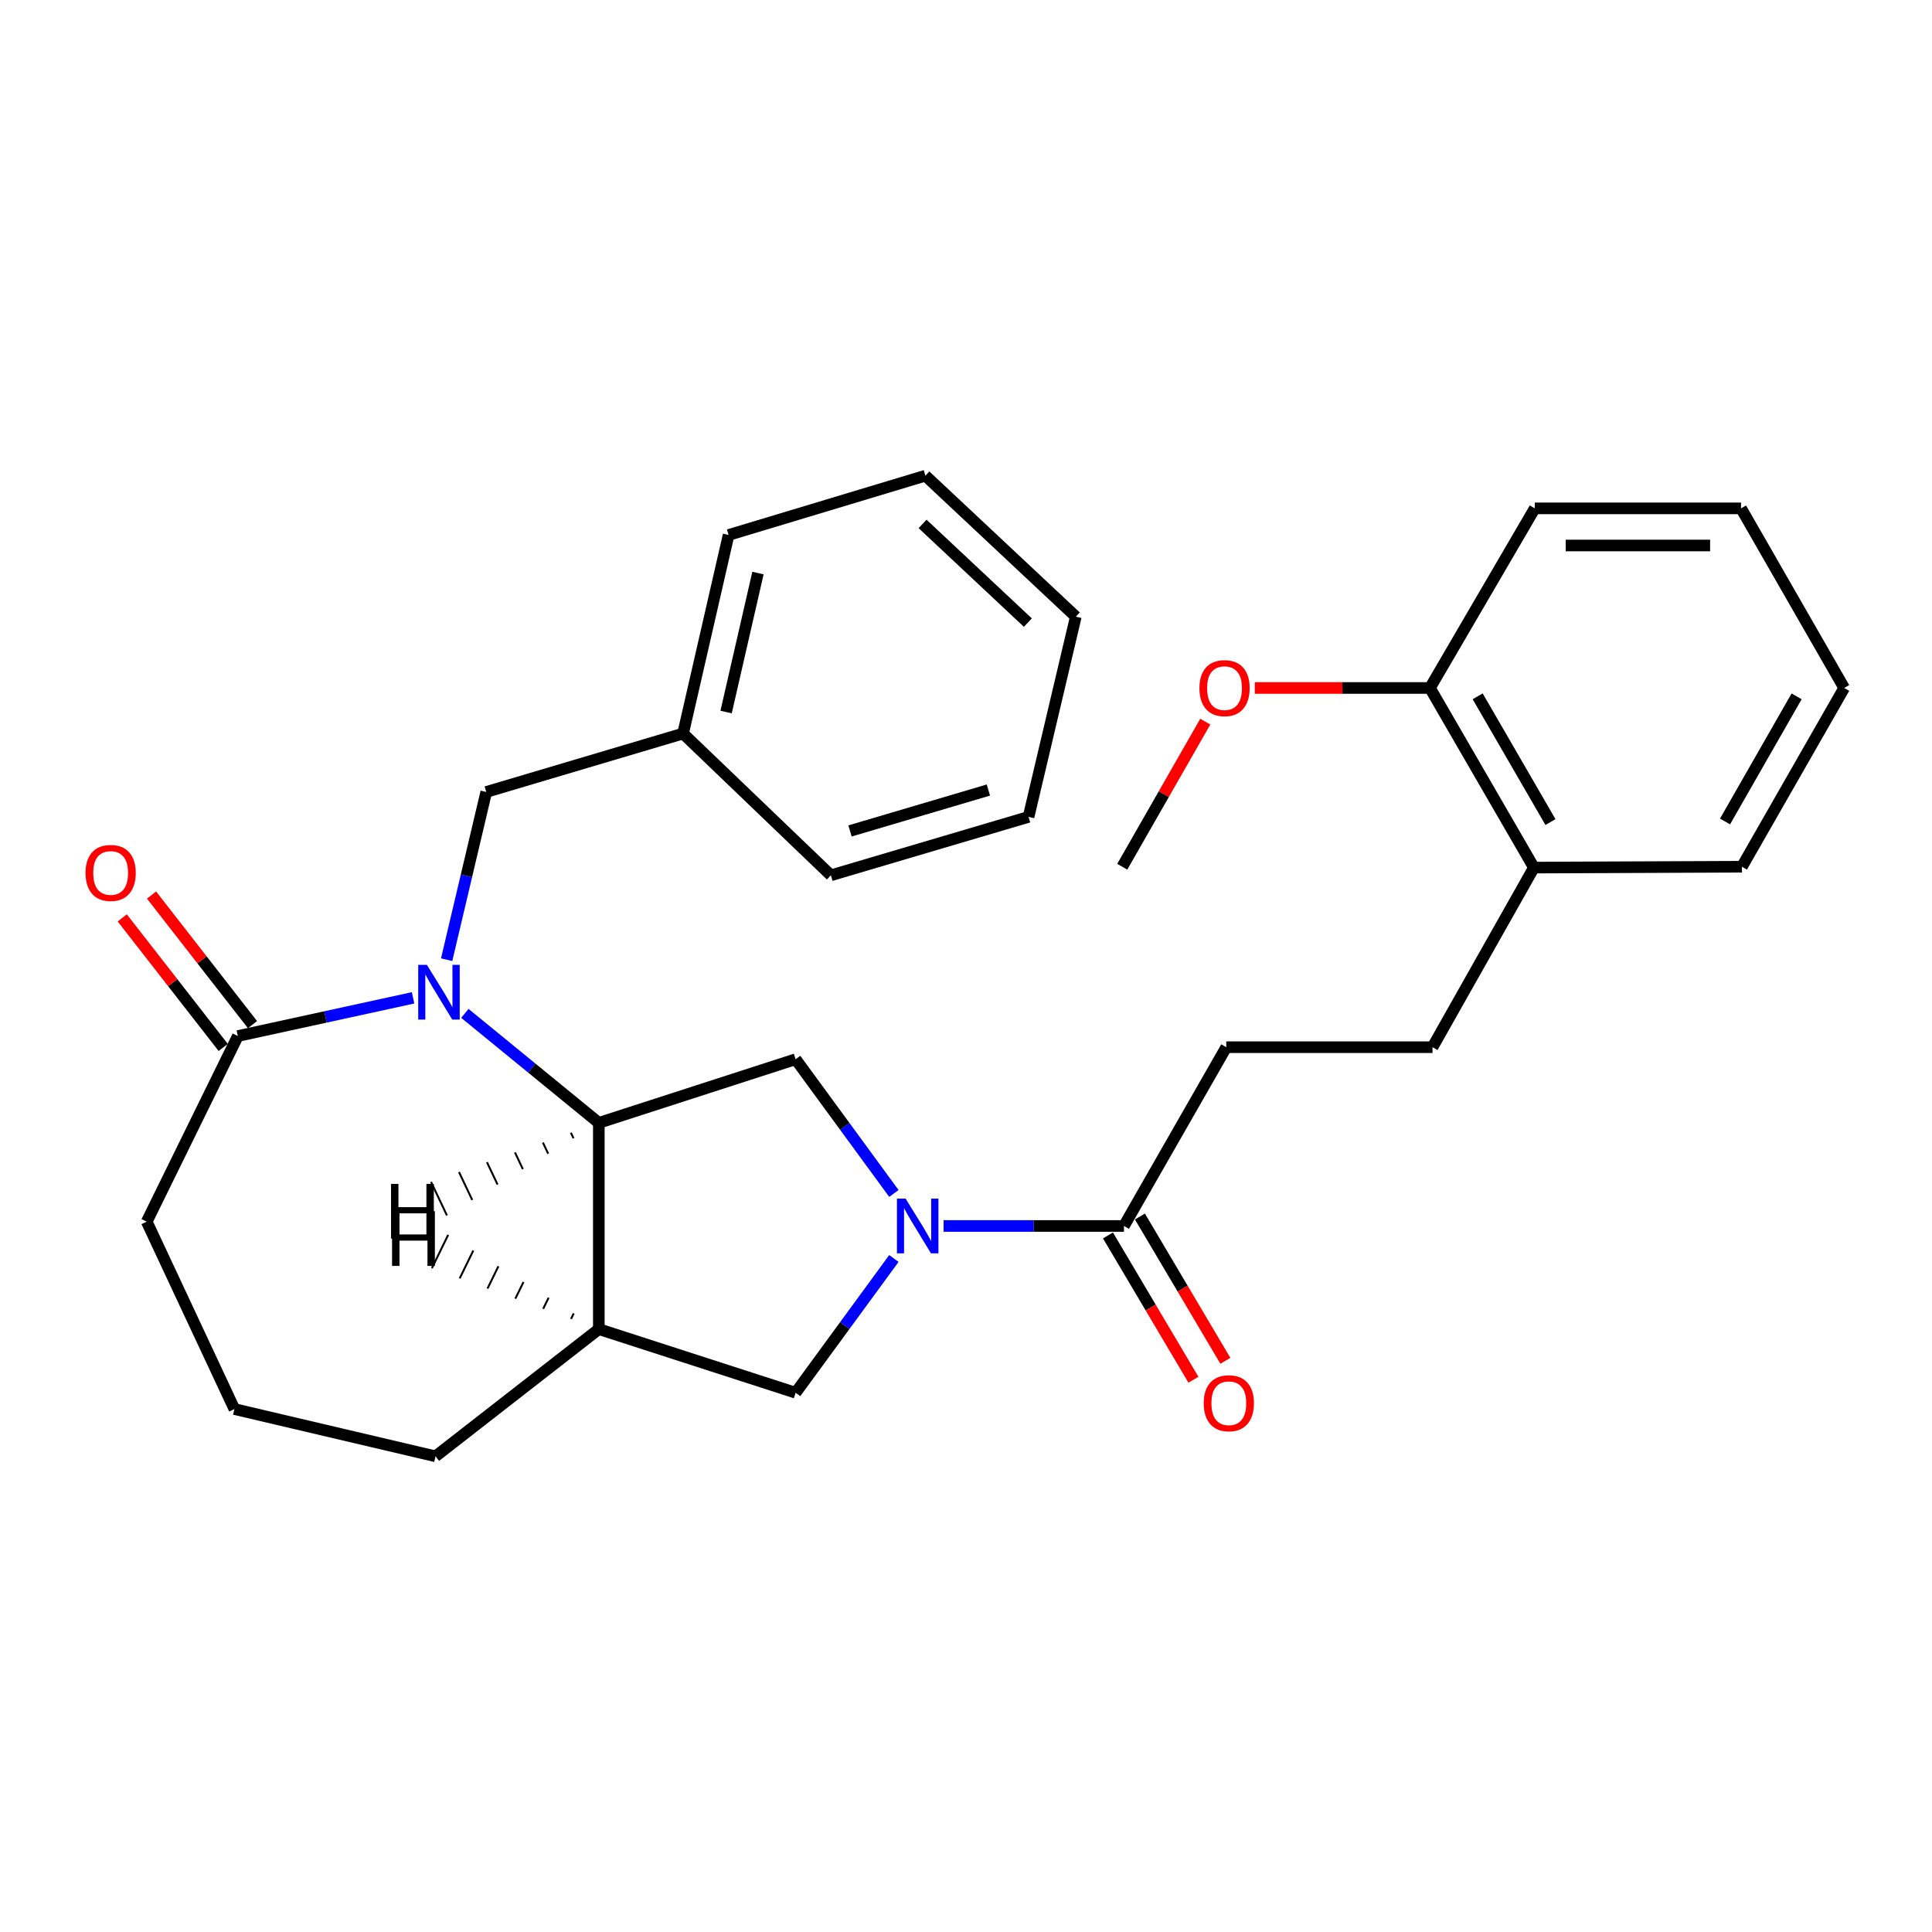 <?xml version='1.0' encoding='iso-8859-1'?>
<svg version='1.1' baseProfile='full'
              xmlns='http://www.w3.org/2000/svg'
                      xmlns:rdkit='http://www.rdkit.org/xml'
                      xmlns:xlink='http://www.w3.org/1999/xlink'
                  xml:space='preserve'
width='1000px' height='1000px' viewBox='0 0 1000 1000'>
<!-- END OF HEADER -->
<rect style='opacity:1.0;fill:#FFFFFF;stroke:none' width='1000' height='1000' x='0' y='0'> </rect>
<path class='bond-1' d='M 240.619,524.523 L 275.284,552.859' style='fill:none;fill-rule:evenodd;stroke:#0000FF;stroke-width:6px;stroke-linecap:butt;stroke-linejoin:miter;stroke-opacity:1' />
<path class='bond-1' d='M 275.284,552.859 L 309.95,581.194' style='fill:none;fill-rule:evenodd;stroke:#000000;stroke-width:6px;stroke-linecap:butt;stroke-linejoin:miter;stroke-opacity:1' />
<path class='bond-3' d='M 213.804,516.482 L 168.457,526.367' style='fill:none;fill-rule:evenodd;stroke:#0000FF;stroke-width:6px;stroke-linecap:butt;stroke-linejoin:miter;stroke-opacity:1' />
<path class='bond-3' d='M 168.457,526.367 L 123.11,536.251' style='fill:none;fill-rule:evenodd;stroke:#000000;stroke-width:6px;stroke-linecap:butt;stroke-linejoin:miter;stroke-opacity:1' />
<path class='bond-7' d='M 231.18,496.739 L 241.43,453.33' style='fill:none;fill-rule:evenodd;stroke:#0000FF;stroke-width:6px;stroke-linecap:butt;stroke-linejoin:miter;stroke-opacity:1' />
<path class='bond-7' d='M 241.43,453.33 L 251.681,409.922' style='fill:none;fill-rule:evenodd;stroke:#000000;stroke-width:6px;stroke-linecap:butt;stroke-linejoin:miter;stroke-opacity:1' />
<path class='bond-0' d='M 462.673,617.727 L 437.244,582.99' style='fill:none;fill-rule:evenodd;stroke:#0000FF;stroke-width:6px;stroke-linecap:butt;stroke-linejoin:miter;stroke-opacity:1' />
<path class='bond-0' d='M 437.244,582.99 L 411.816,548.253' style='fill:none;fill-rule:evenodd;stroke:#000000;stroke-width:6px;stroke-linecap:butt;stroke-linejoin:miter;stroke-opacity:1' />
<path class='bond-5' d='M 488.405,634.561 L 535.079,634.561' style='fill:none;fill-rule:evenodd;stroke:#0000FF;stroke-width:6px;stroke-linecap:butt;stroke-linejoin:miter;stroke-opacity:1' />
<path class='bond-5' d='M 535.079,634.561 L 581.752,634.561' style='fill:none;fill-rule:evenodd;stroke:#000000;stroke-width:6px;stroke-linecap:butt;stroke-linejoin:miter;stroke-opacity:1' />
<path class='bond-30' d='M 462.674,651.396 L 437.245,686.138' style='fill:none;fill-rule:evenodd;stroke:#0000FF;stroke-width:6px;stroke-linecap:butt;stroke-linejoin:miter;stroke-opacity:1' />
<path class='bond-30' d='M 437.245,686.138 L 411.816,720.88' style='fill:none;fill-rule:evenodd;stroke:#000000;stroke-width:6px;stroke-linecap:butt;stroke-linejoin:miter;stroke-opacity:1' />
<path class='bond-2' d='M 309.95,581.194 L 411.816,548.253' style='fill:none;fill-rule:evenodd;stroke:#000000;stroke-width:6px;stroke-linecap:butt;stroke-linejoin:miter;stroke-opacity:1' />
<path class='bond-4' d='M 309.95,581.194 L 309.95,687.95' style='fill:none;fill-rule:evenodd;stroke:#000000;stroke-width:6px;stroke-linecap:butt;stroke-linejoin:miter;stroke-opacity:1' />
<path class='bond-33' d='M 295.475,586.285 L 296.847,589.179' style='fill:none;fill-rule:evenodd;stroke:#000000;stroke-width:1.0px;stroke-linecap:butt;stroke-linejoin:miter;stroke-opacity:1' />
<path class='bond-33' d='M 281,591.376 L 283.745,597.164' style='fill:none;fill-rule:evenodd;stroke:#000000;stroke-width:1.0px;stroke-linecap:butt;stroke-linejoin:miter;stroke-opacity:1' />
<path class='bond-33' d='M 266.525,596.466 L 270.642,605.15' style='fill:none;fill-rule:evenodd;stroke:#000000;stroke-width:1.0px;stroke-linecap:butt;stroke-linejoin:miter;stroke-opacity:1' />
<path class='bond-33' d='M 252.05,601.557 L 257.54,613.135' style='fill:none;fill-rule:evenodd;stroke:#000000;stroke-width:1.0px;stroke-linecap:butt;stroke-linejoin:miter;stroke-opacity:1' />
<path class='bond-33' d='M 237.575,606.648 L 244.438,621.12' style='fill:none;fill-rule:evenodd;stroke:#000000;stroke-width:1.0px;stroke-linecap:butt;stroke-linejoin:miter;stroke-opacity:1' />
<path class='bond-33' d='M 223.101,611.739 L 231.335,629.106' style='fill:none;fill-rule:evenodd;stroke:#000000;stroke-width:1.0px;stroke-linecap:butt;stroke-linejoin:miter;stroke-opacity:1' />
<path class='bond-8' d='M 130.691,530.345 L 104.564,496.812' style='fill:none;fill-rule:evenodd;stroke:#000000;stroke-width:6px;stroke-linecap:butt;stroke-linejoin:miter;stroke-opacity:1' />
<path class='bond-8' d='M 104.564,496.812 L 78.438,463.279' style='fill:none;fill-rule:evenodd;stroke:#FF0000;stroke-width:6px;stroke-linecap:butt;stroke-linejoin:miter;stroke-opacity:1' />
<path class='bond-8' d='M 115.529,542.157 L 89.403,508.624' style='fill:none;fill-rule:evenodd;stroke:#000000;stroke-width:6px;stroke-linecap:butt;stroke-linejoin:miter;stroke-opacity:1' />
<path class='bond-8' d='M 89.403,508.624 L 63.276,475.092' style='fill:none;fill-rule:evenodd;stroke:#FF0000;stroke-width:6px;stroke-linecap:butt;stroke-linejoin:miter;stroke-opacity:1' />
<path class='bond-16' d='M 123.11,536.251 L 75.946,632.33' style='fill:none;fill-rule:evenodd;stroke:#000000;stroke-width:6px;stroke-linecap:butt;stroke-linejoin:miter;stroke-opacity:1' />
<path class='bond-6' d='M 309.95,687.95 L 411.816,720.88' style='fill:none;fill-rule:evenodd;stroke:#000000;stroke-width:6px;stroke-linecap:butt;stroke-linejoin:miter;stroke-opacity:1' />
<path class='bond-15' d='M 309.95,687.95 L 225.424,753.789' style='fill:none;fill-rule:evenodd;stroke:#000000;stroke-width:6px;stroke-linecap:butt;stroke-linejoin:miter;stroke-opacity:1' />
<path class='bond-34' d='M 296.955,679.818 L 295.549,682.696' style='fill:none;fill-rule:evenodd;stroke:#000000;stroke-width:1.0px;stroke-linecap:butt;stroke-linejoin:miter;stroke-opacity:1' />
<path class='bond-34' d='M 283.96,671.685 L 281.147,677.442' style='fill:none;fill-rule:evenodd;stroke:#000000;stroke-width:1.0px;stroke-linecap:butt;stroke-linejoin:miter;stroke-opacity:1' />
<path class='bond-34' d='M 270.965,663.553 L 266.746,672.187' style='fill:none;fill-rule:evenodd;stroke:#000000;stroke-width:1.0px;stroke-linecap:butt;stroke-linejoin:miter;stroke-opacity:1' />
<path class='bond-34' d='M 257.971,655.421 L 252.345,666.933' style='fill:none;fill-rule:evenodd;stroke:#000000;stroke-width:1.0px;stroke-linecap:butt;stroke-linejoin:miter;stroke-opacity:1' />
<path class='bond-34' d='M 244.976,647.288 L 237.944,661.679' style='fill:none;fill-rule:evenodd;stroke:#000000;stroke-width:1.0px;stroke-linecap:butt;stroke-linejoin:miter;stroke-opacity:1' />
<path class='bond-34' d='M 231.981,639.156 L 223.543,656.424' style='fill:none;fill-rule:evenodd;stroke:#000000;stroke-width:1.0px;stroke-linecap:butt;stroke-linejoin:miter;stroke-opacity:1' />
<path class='bond-9' d='M 581.752,634.561 L 634.714,542.028' style='fill:none;fill-rule:evenodd;stroke:#000000;stroke-width:6px;stroke-linecap:butt;stroke-linejoin:miter;stroke-opacity:1' />
<path class='bond-10' d='M 573.483,639.458 L 595.598,676.801' style='fill:none;fill-rule:evenodd;stroke:#000000;stroke-width:6px;stroke-linecap:butt;stroke-linejoin:miter;stroke-opacity:1' />
<path class='bond-10' d='M 595.598,676.801 L 617.712,714.143' style='fill:none;fill-rule:evenodd;stroke:#FF0000;stroke-width:6px;stroke-linecap:butt;stroke-linejoin:miter;stroke-opacity:1' />
<path class='bond-10' d='M 590.021,629.665 L 612.135,667.007' style='fill:none;fill-rule:evenodd;stroke:#000000;stroke-width:6px;stroke-linecap:butt;stroke-linejoin:miter;stroke-opacity:1' />
<path class='bond-10' d='M 612.135,667.007 L 634.249,704.35' style='fill:none;fill-rule:evenodd;stroke:#FF0000;stroke-width:6px;stroke-linecap:butt;stroke-linejoin:miter;stroke-opacity:1' />
<path class='bond-14' d='M 251.681,409.922 L 353.558,379.672' style='fill:none;fill-rule:evenodd;stroke:#000000;stroke-width:6px;stroke-linecap:butt;stroke-linejoin:miter;stroke-opacity:1' />
<path class='bond-12' d='M 634.714,542.028 L 741.46,542.028' style='fill:none;fill-rule:evenodd;stroke:#000000;stroke-width:6px;stroke-linecap:butt;stroke-linejoin:miter;stroke-opacity:1' />
<path class='bond-11' d='M 793.952,449.067 L 741.46,542.028' style='fill:none;fill-rule:evenodd;stroke:#000000;stroke-width:6px;stroke-linecap:butt;stroke-linejoin:miter;stroke-opacity:1' />
<path class='bond-13' d='M 793.952,449.067 L 740.136,356.096' style='fill:none;fill-rule:evenodd;stroke:#000000;stroke-width:6px;stroke-linecap:butt;stroke-linejoin:miter;stroke-opacity:1' />
<path class='bond-13' d='M 802.514,425.493 L 764.842,360.413' style='fill:none;fill-rule:evenodd;stroke:#000000;stroke-width:6px;stroke-linecap:butt;stroke-linejoin:miter;stroke-opacity:1' />
<path class='bond-19' d='M 793.952,449.067 L 901.616,448.619' style='fill:none;fill-rule:evenodd;stroke:#000000;stroke-width:6px;stroke-linecap:butt;stroke-linejoin:miter;stroke-opacity:1' />
<path class='bond-17' d='M 740.136,356.096 L 694.805,356.096' style='fill:none;fill-rule:evenodd;stroke:#000000;stroke-width:6px;stroke-linecap:butt;stroke-linejoin:miter;stroke-opacity:1' />
<path class='bond-17' d='M 694.805,356.096 L 649.475,356.096' style='fill:none;fill-rule:evenodd;stroke:#FF0000;stroke-width:6px;stroke-linecap:butt;stroke-linejoin:miter;stroke-opacity:1' />
<path class='bond-20' d='M 740.136,356.096 L 794.4,263.124' style='fill:none;fill-rule:evenodd;stroke:#000000;stroke-width:6px;stroke-linecap:butt;stroke-linejoin:miter;stroke-opacity:1' />
<path class='bond-21' d='M 353.558,379.672 L 377.123,276.899' style='fill:none;fill-rule:evenodd;stroke:#000000;stroke-width:6px;stroke-linecap:butt;stroke-linejoin:miter;stroke-opacity:1' />
<path class='bond-21' d='M 375.826,368.552 L 392.322,296.61' style='fill:none;fill-rule:evenodd;stroke:#000000;stroke-width:6px;stroke-linecap:butt;stroke-linejoin:miter;stroke-opacity:1' />
<path class='bond-22' d='M 353.558,379.672 L 430.064,453.061' style='fill:none;fill-rule:evenodd;stroke:#000000;stroke-width:6px;stroke-linecap:butt;stroke-linejoin:miter;stroke-opacity:1' />
<path class='bond-29' d='M 225.424,753.789 L 121.327,729.327' style='fill:none;fill-rule:evenodd;stroke:#000000;stroke-width:6px;stroke-linecap:butt;stroke-linejoin:miter;stroke-opacity:1' />
<path class='bond-18' d='M 75.946,632.33 L 121.327,729.327' style='fill:none;fill-rule:evenodd;stroke:#000000;stroke-width:6px;stroke-linecap:butt;stroke-linejoin:miter;stroke-opacity:1' />
<path class='bond-23' d='M 623.847,373.521 L 602.362,411.07' style='fill:none;fill-rule:evenodd;stroke:#FF0000;stroke-width:6px;stroke-linecap:butt;stroke-linejoin:miter;stroke-opacity:1' />
<path class='bond-23' d='M 602.362,411.07 L 580.877,448.619' style='fill:none;fill-rule:evenodd;stroke:#000000;stroke-width:6px;stroke-linecap:butt;stroke-linejoin:miter;stroke-opacity:1' />
<path class='bond-25' d='M 901.616,448.619 L 954.545,356.096' style='fill:none;fill-rule:evenodd;stroke:#000000;stroke-width:6px;stroke-linecap:butt;stroke-linejoin:miter;stroke-opacity:1' />
<path class='bond-25' d='M 892.872,425.196 L 929.923,360.43' style='fill:none;fill-rule:evenodd;stroke:#000000;stroke-width:6px;stroke-linecap:butt;stroke-linejoin:miter;stroke-opacity:1' />
<path class='bond-32' d='M 794.4,263.124 L 901.167,263.124' style='fill:none;fill-rule:evenodd;stroke:#000000;stroke-width:6px;stroke-linecap:butt;stroke-linejoin:miter;stroke-opacity:1' />
<path class='bond-32' d='M 810.415,282.344 L 885.152,282.344' style='fill:none;fill-rule:evenodd;stroke:#000000;stroke-width:6px;stroke-linecap:butt;stroke-linejoin:miter;stroke-opacity:1' />
<path class='bond-26' d='M 377.123,276.899 L 478.989,246.211' style='fill:none;fill-rule:evenodd;stroke:#000000;stroke-width:6px;stroke-linecap:butt;stroke-linejoin:miter;stroke-opacity:1' />
<path class='bond-27' d='M 430.064,453.061 L 532.378,422.821' style='fill:none;fill-rule:evenodd;stroke:#000000;stroke-width:6px;stroke-linecap:butt;stroke-linejoin:miter;stroke-opacity:1' />
<path class='bond-27' d='M 439.963,430.093 L 511.584,408.925' style='fill:none;fill-rule:evenodd;stroke:#000000;stroke-width:6px;stroke-linecap:butt;stroke-linejoin:miter;stroke-opacity:1' />
<path class='bond-24' d='M 901.167,263.124 L 954.545,356.096' style='fill:none;fill-rule:evenodd;stroke:#000000;stroke-width:6px;stroke-linecap:butt;stroke-linejoin:miter;stroke-opacity:1' />
<path class='bond-31' d='M 478.989,246.211 L 556.841,319.183' style='fill:none;fill-rule:evenodd;stroke:#000000;stroke-width:6px;stroke-linecap:butt;stroke-linejoin:miter;stroke-opacity:1' />
<path class='bond-31' d='M 477.523,271.179 L 532.019,322.26' style='fill:none;fill-rule:evenodd;stroke:#000000;stroke-width:6px;stroke-linecap:butt;stroke-linejoin:miter;stroke-opacity:1' />
<path class='bond-28' d='M 532.378,422.821 L 556.841,319.183' style='fill:none;fill-rule:evenodd;stroke:#000000;stroke-width:6px;stroke-linecap:butt;stroke-linejoin:miter;stroke-opacity:1' />
<path  class='atom-0' d='M 220.948 499.401
L 230.228 514.401
Q 231.148 515.881, 232.628 518.561
Q 234.108 521.241, 234.188 521.401
L 234.188 499.401
L 237.948 499.401
L 237.948 527.721
L 234.068 527.721
L 224.108 511.321
Q 222.948 509.401, 221.708 507.201
Q 220.508 505.001, 220.148 504.321
L 220.148 527.721
L 216.468 527.721
L 216.468 499.401
L 220.948 499.401
' fill='#0000FF'/>
<path  class='atom-1' d='M 468.736 620.401
L 478.016 635.401
Q 478.936 636.881, 480.416 639.561
Q 481.896 642.241, 481.976 642.401
L 481.976 620.401
L 485.736 620.401
L 485.736 648.721
L 481.856 648.721
L 471.896 632.321
Q 470.736 630.401, 469.496 628.201
Q 468.296 626.001, 467.936 625.321
L 467.936 648.721
L 464.256 648.721
L 464.256 620.401
L 468.736 620.401
' fill='#0000FF'/>
<path  class='atom-9' d='M 44.271 451.827
Q 44.271 445.027, 47.631 441.227
Q 50.991 437.427, 57.271 437.427
Q 63.551 437.427, 66.911 441.227
Q 70.271 445.027, 70.271 451.827
Q 70.271 458.707, 66.871 462.627
Q 63.471 466.507, 57.271 466.507
Q 51.031 466.507, 47.631 462.627
Q 44.271 458.747, 44.271 451.827
M 57.271 463.307
Q 61.591 463.307, 63.911 460.427
Q 66.271 457.507, 66.271 451.827
Q 66.271 446.267, 63.911 443.467
Q 61.591 440.627, 57.271 440.627
Q 52.951 440.627, 50.591 443.427
Q 48.271 446.227, 48.271 451.827
Q 48.271 457.547, 50.591 460.427
Q 52.951 463.307, 57.271 463.307
' fill='#FF0000'/>
<path  class='atom-11' d='M 623.038 726.31
Q 623.038 719.51, 626.398 715.71
Q 629.758 711.91, 636.038 711.91
Q 642.318 711.91, 645.678 715.71
Q 649.038 719.51, 649.038 726.31
Q 649.038 733.19, 645.638 737.11
Q 642.238 740.99, 636.038 740.99
Q 629.798 740.99, 626.398 737.11
Q 623.038 733.23, 623.038 726.31
M 636.038 737.79
Q 640.358 737.79, 642.678 734.91
Q 645.038 731.99, 645.038 726.31
Q 645.038 720.75, 642.678 717.95
Q 640.358 715.11, 636.038 715.11
Q 631.718 715.11, 629.358 717.91
Q 627.038 720.71, 627.038 726.31
Q 627.038 732.03, 629.358 734.91
Q 631.718 737.79, 636.038 737.79
' fill='#FF0000'/>
<path  class='atom-18' d='M 620.817 356.176
Q 620.817 349.376, 624.177 345.576
Q 627.537 341.776, 633.817 341.776
Q 640.097 341.776, 643.457 345.576
Q 646.817 349.376, 646.817 356.176
Q 646.817 363.056, 643.417 366.976
Q 640.017 370.856, 633.817 370.856
Q 627.577 370.856, 624.177 366.976
Q 620.817 363.096, 620.817 356.176
M 633.817 367.656
Q 638.137 367.656, 640.457 364.776
Q 642.817 361.856, 642.817 356.176
Q 642.817 350.616, 640.457 347.816
Q 638.137 344.976, 633.817 344.976
Q 629.497 344.976, 627.137 347.776
Q 624.817 350.576, 624.817 356.176
Q 624.817 361.896, 627.137 364.776
Q 629.497 367.656, 633.817 367.656
' fill='#FF0000'/>
<path  class='atom-30' d='M 202.389 612.782
L 206.229 612.782
L 206.229 624.822
L 220.709 624.822
L 220.709 612.782
L 224.549 612.782
L 224.549 641.102
L 220.709 641.102
L 220.709 628.022
L 206.229 628.022
L 206.229 641.102
L 202.389 641.102
L 202.389 612.782
' fill='#000000'/>
<path  class='atom-31' d='M 202.933 626.912
L 206.773 626.912
L 206.773 638.952
L 221.253 638.952
L 221.253 626.912
L 225.093 626.912
L 225.093 655.232
L 221.253 655.232
L 221.253 642.152
L 206.773 642.152
L 206.773 655.232
L 202.933 655.232
L 202.933 626.912
' fill='#000000'/>
</svg>

